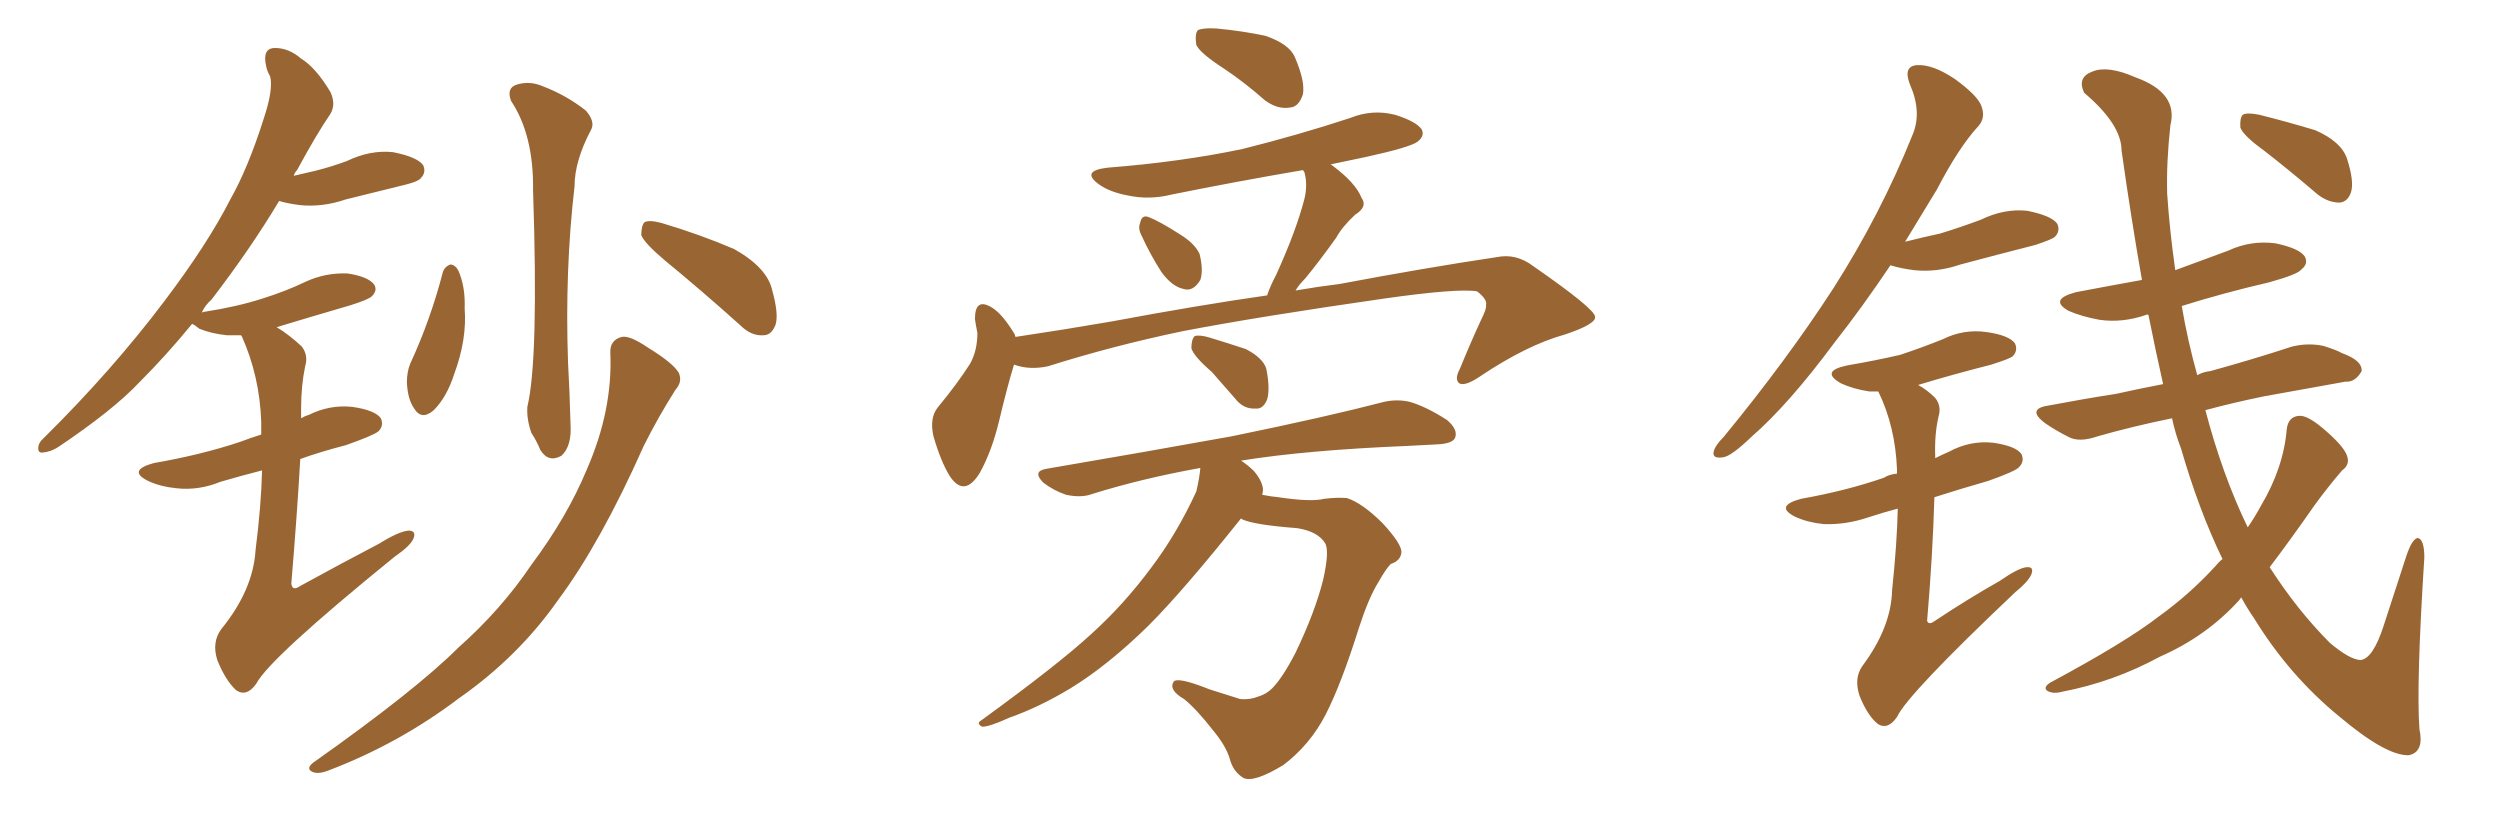 <svg xmlns="http://www.w3.org/2000/svg" xmlns:xlink="http://www.w3.org/1999/xlink" width="450" height="150"><path fill="#996633" padding="10" d="M91.99 18.16L91.99 18.16Q91.11 15.82 93.02 15.23L93.02 15.23Q95.36 14.50 97.71 15.53L97.71 15.53Q101.95 17.14 105.47 19.92L105.47 19.92Q107.23 21.97 106.35 23.44L106.35 23.44Q103.42 29.00 103.42 33.54L103.42 33.54Q101.66 48.63 102.25 65.33L102.25 65.33Q102.54 70.46 102.69 76.17L102.69 76.17Q102.98 80.27 101.07 82.03L101.07 82.03Q98.73 83.35 97.27 81.01L97.27 81.01Q96.53 79.25 95.65 77.93L95.65 77.93Q94.78 75.44 94.92 73.24L94.92 73.24Q96.97 64.75 95.95 34.28L95.95 34.28Q96.09 24.32 91.99 18.16ZM79.69 49.07L79.69 49.07Q79.98 48.05 81.01 47.61L81.01 47.61Q81.88 47.61 82.47 48.63L82.47 48.63Q83.79 51.56 83.64 55.52L83.64 55.52Q84.08 61.08 81.74 67.38L81.74 67.38Q80.42 71.48 78.08 73.83L78.08 73.83Q75.88 75.73 74.56 73.54L74.56 73.54Q73.39 71.92 73.24 68.85L73.24 68.85Q73.24 66.94 73.83 65.48L73.83 65.48Q77.49 57.57 79.69 49.07ZM119.68 46.88L119.68 46.88Q116.02 43.80 115.43 42.33L115.43 42.33Q115.43 40.58 116.02 39.99L116.02 39.99Q116.89 39.55 119.09 40.14L119.09 40.14Q125.98 42.19 132.13 44.82L132.13 44.82Q138.13 48.19 139.01 52.29L139.01 52.29Q140.19 56.54 139.60 58.45L139.60 58.45Q138.87 60.35 137.40 60.35L137.40 60.35Q135.21 60.50 133.30 58.59L133.30 58.59Q126.27 52.29 119.68 46.88ZM109.86 63.57L109.86 63.57Q109.72 61.23 111.91 60.64L111.91 60.64Q113.38 60.35 116.60 62.55L116.60 62.55Q121.14 65.33 122.17 67.09L122.17 67.09Q122.90 68.70 121.58 70.17L121.58 70.17Q118.51 75 115.87 80.27L115.87 80.27Q108.11 97.71 100.49 107.96L100.49 107.96Q93.31 118.21 82.62 125.68L82.62 125.68Q71.78 133.89 59.03 138.72L59.03 138.72Q57.13 139.45 56.10 138.87L56.10 138.87Q55.08 138.28 56.40 137.26L56.40 137.26Q74.85 124.22 82.47 116.60L82.47 116.60Q90.23 109.72 95.65 101.66L95.65 101.66Q102.10 93.02 105.62 84.52L105.62 84.52Q110.30 73.83 109.86 63.57ZM47.17 84.67L47.17 84.67L47.17 84.67Q43.21 85.69 39.70 86.72L39.70 86.72Q35.74 88.33 31.79 87.89L31.79 87.89Q28.86 87.60 26.66 86.57L26.66 86.57Q22.85 84.67 27.69 83.35L27.69 83.35Q36.18 81.88 43.21 79.54L43.21 79.54Q45.12 78.81 47.02 78.22L47.02 78.22Q47.02 76.90 47.02 75.88L47.02 75.88Q46.73 67.68 43.51 60.50L43.51 60.50Q43.36 60.35 43.36 60.35L43.36 60.35Q42.19 60.35 40.87 60.35L40.87 60.35Q38.09 60.06 35.89 59.18L35.89 59.18Q35.01 58.45 34.57 58.30L34.57 58.30Q30.03 63.87 25.05 68.85L25.05 68.85Q20.36 73.83 10.55 80.42L10.55 80.42Q9.23 81.30 7.76 81.45L7.76 81.45Q6.88 81.59 6.88 80.71L6.88 80.71Q6.88 79.69 7.91 78.81L7.91 78.81Q20.21 66.65 29.59 54.20L29.59 54.20Q37.35 43.95 41.46 35.89L41.46 35.89Q44.68 30.18 47.46 21.39L47.46 21.39Q49.22 16.11 48.63 13.77L48.63 13.77Q48.05 12.74 47.90 11.87L47.90 11.87Q47.17 8.64 49.51 8.64L49.51 8.64Q52.00 8.64 54.20 10.55L54.20 10.55Q56.84 12.16 59.47 16.55L59.47 16.55Q60.50 18.75 59.47 20.51L59.47 20.51Q57.13 23.88 53.47 30.62L53.47 30.62Q53.03 31.05 52.88 31.64L52.88 31.64Q54.79 31.20 56.69 30.76L56.69 30.76Q59.62 30.03 62.40 29.00L62.40 29.00Q66.65 26.95 70.75 27.39L70.75 27.39Q75.15 28.27 76.17 29.74L76.17 29.74Q76.76 31.05 75.73 32.08L75.73 32.08Q75.29 32.67 72.95 33.25L72.95 33.25Q67.53 34.57 62.26 35.89L62.26 35.89Q58.01 37.35 53.91 36.91L53.91 36.91Q51.71 36.62 50.24 36.18L50.24 36.18Q45.26 44.53 38.09 53.91L38.09 53.91Q36.91 54.93 36.33 56.25L36.33 56.25Q36.77 56.10 36.91 56.10L36.91 56.10Q42.63 55.22 47.17 53.76L47.17 53.76Q51.42 52.44 55.08 50.68L55.08 50.68Q58.59 49.07 62.55 49.22L62.55 49.22Q66.36 49.80 67.38 51.27L67.38 51.27Q67.97 52.29 66.94 53.32L66.94 53.32Q66.36 53.91 63.13 54.93L63.13 54.93Q56.10 56.98 49.80 58.89L49.80 58.89Q52.00 60.21 54.35 62.40L54.35 62.40Q55.52 64.01 54.93 65.92L54.93 65.92Q54.20 69.43 54.20 73.54L54.20 73.54Q54.20 74.27 54.20 75.29L54.20 75.29Q54.93 74.85 55.52 74.71L55.52 74.71Q59.33 72.80 63.43 73.24L63.43 73.24Q67.53 73.83 68.55 75.29L68.55 75.29Q69.14 76.61 68.12 77.64L68.12 77.64Q67.24 78.37 62.26 80.13L62.26 80.13Q57.71 81.30 54.05 82.62L54.05 82.62Q53.47 92.72 52.44 105.03L52.44 105.03Q52.59 106.49 54.05 105.47L54.05 105.47Q61.52 101.37 68.26 97.85L68.26 97.85Q71.78 95.65 73.54 95.51L73.54 95.51Q75 95.51 74.41 96.97L74.41 96.97Q73.83 98.29 71.04 100.20L71.04 100.20Q48.49 118.51 46.14 123.05L46.14 123.05Q44.38 125.54 42.48 124.22L42.48 124.22Q40.58 122.46 39.11 118.80L39.11 118.80Q38.09 115.58 39.84 113.23L39.84 113.23Q45.56 106.20 46.00 99.02L46.00 99.02Q47.02 90.97 47.17 84.67ZM220.46 12.45L220.46 12.45Q215.92 9.52 215.33 8.06L215.33 8.06Q215.04 6.01 215.63 5.42L215.63 5.42Q216.65 4.98 218.99 5.13L218.99 5.13Q223.68 5.57 227.78 6.45L227.78 6.45Q232.03 7.91 233.06 10.25L233.06 10.25Q234.96 14.65 234.52 16.99L234.52 16.99Q233.79 19.19 232.32 19.34L232.32 19.34Q229.98 19.78 227.64 18.02L227.64 18.02Q223.97 14.79 220.46 12.45ZM205.52 42.48L205.52 42.48Q204.79 41.16 205.22 40.14L205.22 40.14Q205.52 38.53 206.84 39.11L206.84 39.11Q208.74 39.84 212.40 42.19L212.40 42.19Q215.04 43.80 215.92 45.70L215.92 45.70Q216.65 48.63 216.06 50.39L216.06 50.39Q214.75 52.59 212.99 52.00L212.99 52.00Q210.94 51.56 209.03 48.93L209.03 48.93Q206.98 45.70 205.52 42.48ZM182.52 65.63L182.52 65.63Q181.35 69.43 179.88 75.59L179.88 75.59Q178.56 81.15 176.37 85.11L176.37 85.11Q173.58 89.65 170.95 85.69L170.95 85.69Q169.34 83.06 168.02 78.52L168.02 78.52Q167.29 75.29 168.75 73.39L168.75 73.39Q172.27 69.14 174.61 65.48L174.61 65.48Q175.93 63.13 175.93 59.91L175.93 59.91Q175.63 58.45 175.49 57.42L175.49 57.42Q175.49 53.47 178.56 55.37L178.56 55.37Q180.47 56.54 182.67 60.21L182.67 60.21Q182.67 60.50 182.81 60.64L182.81 60.64Q191.60 59.33 200.10 57.86L200.10 57.86Q215.77 54.93 228.08 53.17L228.08 53.17Q228.66 51.42 229.69 49.51L229.69 49.51Q233.35 41.46 234.81 35.74L234.81 35.74Q235.40 33.25 234.81 31.05L234.81 31.05Q234.67 30.76 234.52 30.62L234.52 30.62Q222.51 32.67 210.94 35.01L210.94 35.01Q206.84 36.04 202.88 35.16L202.88 35.16Q199.80 34.57 197.90 33.25L197.90 33.25Q194.38 30.76 199.37 30.18L199.37 30.18Q212.55 29.15 223.68 26.81L223.68 26.81Q233.64 24.32 243.02 21.24L243.02 21.24Q246.97 19.63 251.07 20.65L251.07 20.65Q254.88 21.83 255.91 23.29L255.91 23.29Q256.49 24.46 255.18 25.49L255.18 25.49Q253.86 26.51 245.80 28.27L245.80 28.27Q242.29 29.00 239.50 29.59L239.50 29.59Q239.79 29.74 239.94 29.88L239.94 29.88Q244.04 32.96 245.07 35.60L245.07 35.60Q246.24 37.21 243.90 38.67L243.90 38.67Q241.55 40.87 240.53 42.77L240.53 42.77Q237.60 46.88 234.96 50.10L234.96 50.10Q233.79 51.27 233.20 52.29L233.20 52.29Q237.45 51.56 241.11 51.12L241.11 51.12Q256.64 48.19 269.38 46.29L269.38 46.29Q272.90 45.56 275.98 47.90L275.98 47.90Q286.96 55.52 287.11 56.98L287.11 56.98Q287.40 58.30 281.69 60.21L281.69 60.21Q274.80 62.11 266.31 67.82L266.31 67.82Q263.67 69.58 262.65 68.99L262.65 68.99Q261.77 68.26 262.79 66.36L262.79 66.36Q264.70 61.67 266.60 57.57L266.60 57.57Q267.63 55.52 267.48 54.93L267.48 54.93Q267.77 53.91 265.87 52.44L265.87 52.44Q262.35 51.86 249.02 53.76L249.02 53.76Q226.61 56.98 212.84 59.62L212.84 59.62Q200.24 62.26 188.67 65.92L188.67 65.92Q185.30 66.65 182.52 65.63ZM218.12 66.94L218.12 66.94Q214.89 64.16 214.45 62.70L214.45 62.70Q214.45 61.08 215.04 60.50L215.04 60.50Q215.92 60.21 217.82 60.79L217.82 60.79Q221.19 61.82 224.27 62.84L224.27 62.84Q227.34 64.45 227.93 66.36L227.93 66.36Q228.66 70.02 228.08 71.92L228.08 71.92Q227.34 73.68 226.03 73.54L226.03 73.54Q223.83 73.68 222.36 71.78L222.36 71.78Q220.02 69.14 218.12 66.94ZM223.39 93.31L223.39 93.31L223.39 93.31Q212.99 106.35 206.69 112.65L206.69 112.65Q199.37 119.82 192.63 123.93L192.63 123.93Q187.06 127.29 181.64 129.20L181.64 129.20Q178.13 130.81 176.81 130.81L176.81 130.81Q175.63 130.22 176.66 129.64L176.66 129.64Q190.58 119.53 196.44 114.11L196.44 114.11Q202.29 108.84 207.28 102.10L207.28 102.10Q211.82 96.09 215.33 88.48L215.33 88.48Q215.92 85.99 216.06 84.23L216.06 84.23Q205.52 86.13 196.58 88.92L196.58 88.92Q194.68 89.65 191.89 89.06L191.89 89.06Q189.70 88.33 187.79 86.87L187.79 86.87Q185.74 84.81 188.38 84.38L188.38 84.38Q206.40 81.30 221.78 78.52L221.78 78.52Q238.92 75 249.02 72.36L249.02 72.36Q251.51 71.78 253.86 72.36L253.86 72.36Q256.79 73.24 260.45 75.59L260.45 75.59Q262.50 77.34 261.91 78.81L261.91 78.81Q261.47 79.83 258.84 79.98L258.84 79.98Q256.35 80.13 253.27 80.27L253.27 80.27Q235.25 81.01 223.39 82.91L223.39 82.91Q224.71 83.79 225.73 84.81L225.73 84.81Q227.20 86.57 227.34 88.04L227.34 88.04Q227.34 88.48 227.20 89.06L227.20 89.06Q228.66 89.36 230.13 89.50L230.13 89.50Q235.99 90.38 238.33 89.79L238.33 89.79Q240.67 89.50 242.43 89.65L242.43 89.65Q245.21 90.53 248.88 94.19L248.88 94.19Q252.39 98.00 252.25 99.46L252.25 99.46Q252.10 100.93 250.34 101.51L250.34 101.51Q249.46 102.39 248.14 104.74L248.14 104.74Q246.39 107.52 244.63 112.94L244.63 112.94Q241.41 123.19 238.62 128.61L238.62 128.61Q235.84 134.03 231.01 137.70L231.01 137.70Q225.73 140.92 223.83 140.04L223.83 140.04Q221.92 138.87 221.34 136.52L221.34 136.52Q220.61 134.18 218.41 131.54L218.41 131.54Q215.33 127.59 213.13 125.83L213.13 125.83Q210.35 124.22 211.23 122.75L211.23 122.75Q211.82 121.73 217.68 124.07L217.68 124.07Q221.78 125.39 223.24 125.83L223.24 125.83Q225 125.98 226.46 125.39L226.46 125.39Q227.93 124.95 228.96 123.93L228.96 123.93Q230.86 122.02 233.20 117.48L233.20 117.48Q236.72 110.16 238.18 104.30L238.18 104.30Q239.36 99.02 238.48 97.71L238.48 97.71Q237.16 95.65 233.50 95.07L233.50 95.07Q225.73 94.48 223.54 93.46L223.54 93.46Q223.39 93.31 223.39 93.31ZM340.28 47.75L340.28 47.75Q335.16 55.37 330.32 61.52L330.32 61.52Q321.97 72.80 315.23 78.66L315.23 78.66Q311.57 82.18 310.11 82.32L310.11 82.32Q308.06 82.62 308.50 81.15L308.50 81.15Q308.79 80.13 310.25 78.66L310.25 78.66Q321.68 64.75 330.03 51.86L330.03 51.86Q338.53 38.53 344.24 24.32L344.24 24.32Q346.00 20.21 343.80 15.23L343.80 15.23Q342.48 11.87 345.12 11.72L345.12 11.72Q347.90 11.57 351.86 14.21L351.86 14.21Q356.10 17.29 356.69 19.19L356.69 19.19Q357.42 21.24 356.10 22.71L356.10 22.71Q352.59 26.51 348.63 34.13L348.63 34.13Q345.70 38.96 342.92 43.51L342.92 43.51Q346.44 42.63 349.22 42.04L349.22 42.04Q353.03 40.87 356.54 39.55L356.54 39.55Q360.79 37.50 364.89 37.94L364.89 37.94Q369.29 38.82 370.31 40.28L370.31 40.28Q370.90 41.60 369.87 42.63L369.87 42.63Q369.43 43.07 366.36 44.09L366.36 44.09Q359.47 45.85 352.88 47.61L352.88 47.61Q348.63 49.07 344.53 48.63L344.53 48.63Q342.19 48.34 340.28 47.75ZM341.60 91.55L341.60 91.55Q338.82 92.29 336.18 93.16L336.18 93.16Q332.23 94.48 328.27 94.34L328.27 94.34Q325.34 94.04 323.14 93.02L323.14 93.02Q319.34 91.11 324.17 89.79L324.17 89.79Q332.37 88.33 339.11 85.99L339.11 85.99Q339.99 85.40 341.46 85.25L341.46 85.25Q341.46 84.67 341.46 84.52L341.46 84.52Q341.16 76.76 338.09 70.46L338.09 70.46Q337.06 70.46 336.47 70.46L336.47 70.46Q333.54 70.02 331.35 68.99L331.35 68.99Q327.54 66.80 332.52 65.77L332.52 65.77Q337.65 64.89 342.04 63.87L342.04 63.87Q346.00 62.55 349.66 61.08L349.66 61.08Q353.47 59.18 357.57 59.77L357.57 59.77Q361.67 60.35 362.70 61.82L362.70 61.82Q363.28 63.13 362.26 64.16L362.26 64.16Q361.67 64.60 358.45 65.63L358.45 65.63Q351.56 67.38 345.26 69.29L345.26 69.29Q346.88 70.17 348.34 71.63L348.34 71.63Q349.51 73.10 348.93 75L348.93 75Q348.19 78.22 348.34 82.18L348.34 82.18Q348.34 82.32 348.34 82.47L348.34 82.47Q349.51 81.88 350.83 81.30L350.83 81.30Q354.64 79.25 358.74 79.69L358.74 79.69Q362.84 80.27 363.87 81.74L363.87 81.74Q364.45 83.06 363.43 84.08L363.43 84.08Q362.84 84.81 357.86 86.57L357.86 86.57Q352.73 88.04 348.19 89.50L348.19 89.50Q347.90 99.76 346.88 111.77L346.88 111.77Q347.17 112.50 348.05 111.91L348.05 111.91Q354.20 107.81 359.91 104.59L359.91 104.59Q363.28 102.25 364.75 102.10L364.75 102.10Q366.21 101.95 365.63 103.42L365.63 103.42Q365.04 104.74 362.70 106.64L362.70 106.64Q343.36 124.95 341.46 129.05L341.46 129.05Q339.84 131.40 338.09 130.37L338.09 130.37Q336.18 128.91 334.72 125.24L334.72 125.24Q333.69 122.17 335.16 119.97L335.16 119.97Q340.43 112.94 340.58 106.20L340.58 106.20Q341.46 97.85 341.60 91.55ZM400.05 100.63L400.05 100.63Q395.80 91.85 392.58 80.71L392.58 80.71Q391.55 78.08 390.97 75.29L390.97 75.29Q383.79 76.76 377.64 78.52L377.64 78.52Q374.27 79.69 372.36 78.66L372.36 78.66Q370.02 77.49 368.12 76.17L368.12 76.17Q364.60 73.54 368.99 72.95L368.99 72.95Q375.15 71.78 380.86 70.90L380.86 70.90Q384.81 70.02 389.36 69.14L389.36 69.14Q388.04 63.28 386.72 56.69L386.72 56.69Q386.43 56.54 386.28 56.69L386.28 56.69Q382.03 58.15 377.93 57.57L377.93 57.57Q374.71 56.98 372.36 55.96L372.36 55.96Q368.70 53.91 373.68 52.59L373.68 52.59Q379.83 51.42 385.55 50.39L385.55 50.39Q383.64 39.55 381.88 27.10L381.88 27.10Q381.88 22.41 375.15 16.70L375.15 16.70Q373.83 13.92 376.61 12.89L376.61 12.89Q379.39 11.72 384.38 13.92L384.38 13.92Q392.14 16.70 390.67 22.56L390.67 22.56Q389.94 29.15 390.09 34.86L390.09 34.86Q390.53 41.46 391.55 48.63L391.55 48.63Q396.24 46.88 401.07 45.12L401.07 45.12Q405.18 43.21 409.57 43.80L409.57 43.80Q413.82 44.68 414.84 46.14L414.84 46.14Q415.58 47.46 414.26 48.49L414.26 48.49Q413.67 49.37 408.40 50.83L408.40 50.83Q400.20 52.73 392.72 55.08L392.72 55.08Q393.75 61.23 395.51 67.53L395.51 67.53Q396.53 66.94 397.85 66.80L397.85 66.80Q405.32 64.75 412.50 62.40L412.50 62.40Q415.43 61.67 418.21 62.26L418.21 62.26Q420.56 62.99 421.58 63.57L421.58 63.57Q425.24 64.89 425.10 66.80L425.10 66.80Q423.93 68.85 422.17 68.70L422.17 68.70Q415.58 69.87 407.52 71.34L407.52 71.34Q401.81 72.51 396.97 73.83L396.97 73.83Q400.05 85.55 404.59 94.92L404.59 94.92Q405.91 93.02 406.93 91.11L406.93 91.11Q411.04 84.23 411.62 77.20L411.62 77.20Q411.91 75 413.82 74.85L413.82 74.85Q415.28 74.71 418.07 77.05L418.07 77.05Q421.88 80.27 422.46 82.03L422.46 82.03Q423.05 83.64 421.58 84.67L421.58 84.67Q418.95 87.74 416.60 90.97L416.60 90.97Q412.21 97.27 408.54 102.10L408.54 102.10Q413.53 109.86 419.38 115.72L419.38 115.72Q423.05 118.80 424.95 118.80L424.95 118.80Q427.15 118.51 429.05 112.65L429.05 112.65Q430.96 106.79 433.15 100.05L433.15 100.05Q434.18 96.97 435.21 96.83L435.21 96.83Q436.38 97.12 436.38 100.34L436.38 100.34Q434.91 123.34 435.50 131.25L435.50 131.25Q436.38 135.35 433.59 135.94L433.59 135.94Q429.49 136.08 421.00 128.91L421.00 128.91Q412.06 121.58 405.76 111.33L405.76 111.33Q404.44 109.42 403.42 107.52L403.42 107.52Q403.13 107.96 402.98 108.11L402.98 108.11Q397.12 114.55 388.77 118.21L388.77 118.21Q380.42 122.75 371.19 124.51L371.19 124.51Q369.58 124.95 368.55 124.37L368.55 124.37Q367.68 123.78 368.99 122.90L368.99 122.90Q382.62 115.58 388.48 111.04L388.48 111.04Q394.19 106.93 398.73 101.95L398.73 101.95Q399.46 101.07 400.05 100.63ZM407.52 27.10L407.52 27.10L407.52 27.10Q403.86 24.46 403.27 23.00L403.27 23.00Q403.13 21.24 403.71 20.65L403.71 20.65Q404.44 20.21 406.64 20.65L406.64 20.65Q411.91 21.97 416.75 23.44L416.75 23.44Q421.44 25.49 422.46 28.56L422.46 28.56Q423.78 32.67 423.19 34.57L423.19 34.57Q422.61 36.33 421.14 36.47L421.14 36.47Q419.09 36.47 417.19 35.01L417.19 35.01Q412.06 30.62 407.52 27.10Z"/></svg>